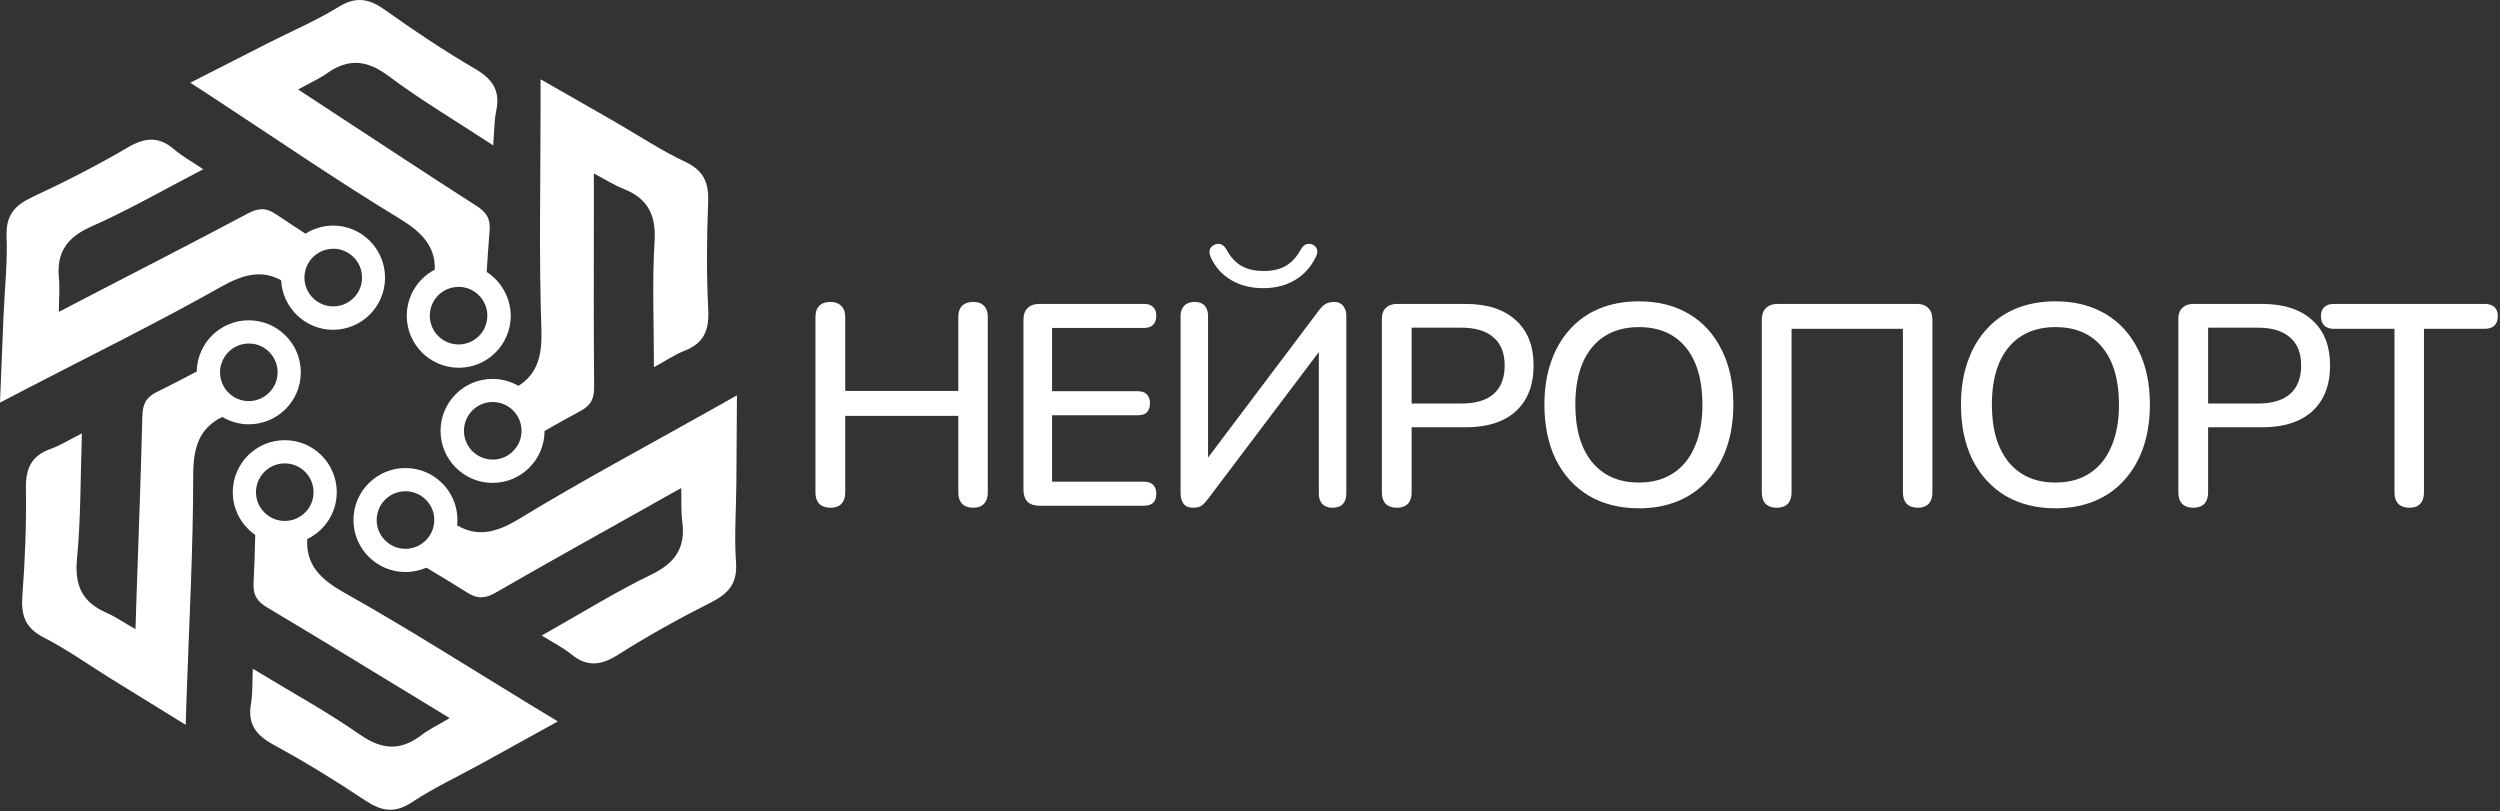 <?xml version="1.0" encoding="UTF-8"?> <svg xmlns="http://www.w3.org/2000/svg" width="262" height="85" viewBox="0 0 262 85" fill="none"><rect x="0" y="0" width="262" height="85" fill="#333333" stroke="none"/><path d="M26.068 33.568C23.09 33.568 20.667 35.962 20.619 38.93C19.217 39.679 17.845 40.389 16.454 41.071C15.257 41.664 14.946 42.404 14.916 43.649C14.771 49.692 14.537 55.734 14.333 61.777C14.294 63.013 14.255 64.248 14.197 65.932C12.912 65.202 12.075 64.618 11.161 64.219C8.65 63.129 7.804 61.388 8.066 58.605C8.475 54.362 8.426 50.081 8.582 45.42C7.249 46.091 6.315 46.685 5.303 47.045C3.269 47.765 2.676 49.118 2.715 51.229C2.773 54.966 2.627 58.712 2.345 62.429C2.189 64.492 2.637 65.815 4.602 66.817C7.064 68.082 9.341 69.717 11.706 71.176C14.167 72.704 16.639 74.222 19.461 75.964C19.509 74.631 19.538 73.775 19.558 72.928C19.821 65.221 20.249 57.505 20.249 49.799C20.249 46.889 20.872 44.885 23.294 43.698C24.112 44.184 25.065 44.466 26.077 44.466C29.084 44.466 31.526 42.024 31.526 39.017C31.526 36.011 29.074 33.568 26.068 33.568ZM26.068 42.034C26.048 42.034 26.038 42.034 26.029 42.034C24.384 42.014 23.061 40.672 23.061 39.017C23.061 38.404 23.246 37.84 23.557 37.363C24.092 36.546 25.026 36.001 26.077 36.001H26.087C26.369 36.001 26.632 36.04 26.895 36.108C28.16 36.468 29.094 37.636 29.094 39.017C29.084 40.681 27.732 42.034 26.068 42.034Z" fill="white"></path><path d="M34.922 23.643C33.852 23.643 32.86 23.955 32.013 24.49C30.972 23.819 29.96 23.147 28.948 22.466C27.849 21.717 27.041 21.804 25.941 22.388C20.609 25.229 15.228 27.983 9.857 30.766C8.757 31.34 7.668 31.904 6.169 32.683C6.179 31.204 6.276 30.192 6.179 29.199C5.897 26.485 6.996 24.879 9.555 23.75C13.447 22.028 17.155 19.887 21.3 17.737C20.064 16.9 19.091 16.384 18.274 15.674C16.649 14.254 15.18 14.399 13.36 15.47C10.139 17.358 6.802 19.06 3.415 20.637C1.547 21.512 0.603 22.553 0.691 24.753C0.798 27.526 0.487 30.299 0.37 33.082C0.243 35.981 0.136 38.881 0 42.19C1.177 41.577 1.936 41.187 2.695 40.788C9.536 37.237 16.474 33.831 23.188 30.046C25.523 28.732 27.44 28.256 29.464 29.375C29.6 32.255 31.994 34.561 34.903 34.561C37.91 34.561 40.352 32.118 40.352 29.112C40.352 26.105 37.929 23.643 34.922 23.643ZM37.929 29.365C37.793 30.902 36.499 32.109 34.922 32.109C34.115 32.109 33.375 31.788 32.83 31.262C32.256 30.717 31.906 29.939 31.906 29.092C31.906 27.555 33.054 26.29 34.543 26.095C34.669 26.076 34.796 26.066 34.922 26.066C36.256 26.066 37.394 26.942 37.793 28.148C37.89 28.44 37.939 28.762 37.939 29.083C37.939 29.18 37.939 29.277 37.929 29.365Z" fill="white"></path><path d="M55.843 74.018C49.246 70.009 42.746 65.854 36.022 62.078C33.502 60.658 32.062 59.15 32.198 56.493C34.028 55.617 35.293 53.74 35.293 51.579C35.293 48.573 32.85 46.13 29.844 46.13C26.837 46.13 24.395 48.573 24.395 51.579C24.395 53.438 25.329 55.073 26.749 56.055C26.71 57.778 26.662 59.442 26.574 61.096C26.506 62.429 26.993 63.071 28.063 63.703C33.259 66.788 38.406 69.96 43.573 73.093C44.624 73.736 45.685 74.378 47.125 75.254C45.86 76.013 44.935 76.45 44.147 77.054C41.968 78.708 40.031 78.591 37.735 76.995C34.242 74.563 30.486 72.51 26.496 70.087C26.428 71.575 26.487 72.685 26.302 73.745C25.932 75.867 26.817 77.044 28.676 78.056C31.955 79.837 35.147 81.802 38.26 83.875C39.983 85.023 41.355 85.276 43.194 84.06C45.51 82.532 48.049 81.355 50.482 80.012C53.021 78.611 55.561 77.209 58.461 75.604C57.303 74.903 56.573 74.456 55.843 74.018ZM29.844 54.596C28.219 54.596 26.886 53.302 26.827 51.686C26.827 51.648 26.827 51.618 26.827 51.579C26.827 51.511 26.827 51.453 26.837 51.385V51.375V51.365C26.886 50.723 27.129 50.139 27.508 49.672C28.063 48.991 28.9 48.563 29.844 48.563C31.508 48.563 32.86 49.916 32.86 51.579C32.86 52.3 32.607 52.971 32.179 53.487C31.614 54.168 30.778 54.596 29.844 54.596Z" fill="white"></path><path d="M77.231 41.431C76.073 42.083 75.323 42.501 74.584 42.919C67.86 46.705 61.049 50.334 54.461 54.343C52.068 55.803 50.092 56.328 47.913 55.063C47.932 54.878 47.942 54.693 47.942 54.499C47.942 51.492 45.5 49.05 42.493 49.05C39.486 49.05 37.044 51.492 37.044 54.499C37.044 57.505 39.486 59.948 42.493 59.948C43.271 59.948 44.011 59.782 44.682 59.49C46.152 60.366 47.572 61.222 48.973 62.108C50.102 62.818 50.9 62.711 51.98 62.088C57.215 59.072 62.499 56.133 67.773 53.175C68.853 52.572 69.923 51.959 71.392 51.142C71.431 52.621 71.363 53.633 71.499 54.625C71.869 57.33 70.828 58.965 68.308 60.191C64.474 62.049 60.845 64.307 56.777 66.603C58.042 67.391 59.035 67.888 59.871 68.569C61.545 69.931 63.005 69.737 64.785 68.608C67.938 66.613 71.217 64.793 74.555 63.11C76.394 62.176 77.299 61.096 77.133 58.907C76.939 56.143 77.153 53.35 77.172 50.568C77.192 47.639 77.201 44.739 77.231 41.431ZM42.493 57.515C41.209 57.515 40.109 56.707 39.671 55.569C39.545 55.238 39.477 54.878 39.477 54.499C39.477 52.835 40.829 51.482 42.493 51.482C43.826 51.482 44.965 52.358 45.364 53.555C45.461 53.847 45.509 54.168 45.509 54.499C45.509 56.163 44.147 57.515 42.493 57.515Z" fill="white"></path><path d="M74.224 32.478C74.039 28.752 74.058 25.006 74.214 21.269C74.302 19.206 73.805 17.893 71.811 16.959C69.3 15.781 66.975 14.224 64.561 12.833C62.051 11.383 59.521 9.953 56.651 8.308C56.651 9.641 56.651 10.498 56.651 11.354C56.651 19.07 56.475 26.786 56.738 34.493C56.835 37.217 56.349 39.163 54.335 40.438C53.537 39.981 52.603 39.708 51.62 39.708C48.613 39.708 46.171 42.151 46.171 45.157C46.171 48.164 48.613 50.606 51.62 50.606C54.627 50.606 57.069 48.164 57.069 45.167C58.324 44.447 59.56 43.746 60.815 43.085C61.993 42.452 62.285 41.703 62.265 40.457C62.207 34.415 62.236 28.372 62.236 22.33V18.175C63.54 18.866 64.396 19.42 65.32 19.78C67.86 20.782 68.775 22.495 68.6 25.288C68.337 29.54 68.531 33.812 68.531 38.482C69.835 37.772 70.75 37.139 71.762 36.75C73.786 35.952 74.331 34.58 74.224 32.478ZM54.101 46.889C53.605 47.59 52.827 48.067 51.931 48.154C51.834 48.164 51.737 48.164 51.639 48.164C51.26 48.164 50.9 48.096 50.569 47.969C49.431 47.541 48.623 46.432 48.623 45.148C48.623 43.532 49.898 42.209 51.493 42.131C51.542 42.131 51.591 42.131 51.639 42.131C53.303 42.131 54.656 43.484 54.656 45.148C54.656 45.799 54.452 46.403 54.101 46.889Z" fill="white"></path><path d="M51.007 28.499C51.094 27.049 51.192 25.628 51.308 24.217C51.425 22.894 50.958 22.232 49.907 21.561C44.818 18.301 39.778 14.964 34.718 11.655C33.687 10.974 32.645 10.303 31.244 9.379C32.538 8.659 33.473 8.25 34.28 7.676C36.518 6.099 38.445 6.275 40.693 7.948C44.108 10.498 47.786 12.677 51.688 15.236C51.805 13.748 51.785 12.648 52.009 11.587C52.447 9.476 51.6 8.269 49.781 7.209C46.56 5.321 43.437 3.248 40.401 1.079C38.727 -0.128 37.355 -0.43 35.477 0.728C33.112 2.178 30.534 3.278 28.062 4.533C25.474 5.846 22.896 7.17 19.947 8.668C21.056 9.398 21.777 9.865 22.497 10.332C28.948 14.555 35.312 18.934 41.909 22.933C44.254 24.363 45.626 25.842 45.568 28.256C43.826 29.16 42.629 30.99 42.629 33.092C42.629 36.098 45.071 38.541 48.078 38.541C51.085 38.541 53.527 36.098 53.527 33.092C53.508 31.165 52.505 29.472 51.007 28.499ZM50.686 34.571C50.472 34.94 50.189 35.261 49.839 35.514C49.343 35.884 48.72 36.098 48.059 36.098C46.395 36.098 45.042 34.746 45.042 33.082C45.042 32.537 45.188 32.031 45.431 31.593C45.947 30.678 46.93 30.065 48.059 30.065C49.294 30.065 50.355 30.805 50.822 31.875C50.987 32.245 51.075 32.654 51.075 33.082C51.075 33.627 50.929 34.133 50.686 34.571Z" fill="white"></path><path d="M87.02 53.21C86.52 53.21 86.13 53.07 85.85 52.79C85.59 52.51 85.46 52.12 85.46 51.62V33.23C85.46 32.71 85.59 32.32 85.85 32.06C86.13 31.78 86.52 31.64 87.02 31.64C87.52 31.64 87.9 31.78 88.16 32.06C88.44 32.32 88.58 32.71 88.58 33.23V40.97H100.43V33.23C100.43 32.71 100.56 32.32 100.82 32.06C101.1 31.78 101.49 31.64 101.99 31.64C102.49 31.64 102.87 31.78 103.13 32.06C103.39 32.32 103.52 32.71 103.52 33.23V51.62C103.52 52.12 103.39 52.51 103.13 52.79C102.87 53.07 102.49 53.21 101.99 53.21C101.49 53.21 101.1 53.07 100.82 52.79C100.56 52.51 100.43 52.12 100.43 51.62V43.58H88.58V51.62C88.58 52.12 88.45 52.51 88.19 52.79C87.93 53.07 87.54 53.21 87.02 53.21ZM108.938 53C108.398 53 107.978 52.86 107.678 52.58C107.398 52.28 107.258 51.86 107.258 51.32V33.53C107.258 32.99 107.398 32.58 107.678 32.3C107.978 32 108.398 31.85 108.938 31.85H119.888C120.308 31.85 120.628 31.96 120.848 32.18C121.068 32.38 121.178 32.68 121.178 33.08C121.178 33.5 121.068 33.82 120.848 34.04C120.628 34.26 120.308 34.37 119.888 34.37H110.258V41H119.228C119.668 41 119.988 41.11 120.188 41.33C120.408 41.55 120.518 41.86 120.518 42.26C120.518 42.68 120.408 43 120.188 43.22C119.988 43.42 119.668 43.52 119.228 43.52H110.258V50.48H119.888C120.308 50.48 120.628 50.59 120.848 50.81C121.068 51.03 121.178 51.34 121.178 51.74C121.178 52.16 121.068 52.48 120.848 52.7C120.628 52.9 120.308 53 119.888 53H108.938ZM125.044 53.21C124.844 53.21 124.654 53.18 124.474 53.12C124.314 53.06 124.174 52.96 124.054 52.82C123.954 52.68 123.874 52.52 123.814 52.34C123.754 52.14 123.724 51.91 123.724 51.65V33.11C123.724 32.65 123.854 32.29 124.114 32.03C124.374 31.77 124.734 31.64 125.194 31.64C125.654 31.64 126.004 31.77 126.244 32.03C126.484 32.29 126.604 32.65 126.604 33.11V48.83H125.944L138.214 32.54C138.474 32.2 138.714 31.97 138.934 31.85C139.174 31.71 139.474 31.64 139.834 31.64C140.094 31.64 140.314 31.7 140.494 31.82C140.674 31.92 140.814 32.08 140.914 32.3C141.034 32.52 141.094 32.78 141.094 33.08V51.71C141.094 52.19 140.974 52.56 140.734 52.82C140.494 53.08 140.134 53.21 139.654 53.21C139.194 53.21 138.834 53.08 138.574 52.82C138.334 52.56 138.214 52.19 138.214 51.71V36.02H138.874L126.604 52.28C126.344 52.62 126.114 52.86 125.914 53C125.714 53.14 125.424 53.21 125.044 53.21ZM132.394 30.2C131.114 30.2 129.994 29.92 129.034 29.36C128.074 28.8 127.354 27.99 126.874 26.93C126.734 26.59 126.714 26.31 126.814 26.09C126.914 25.87 127.094 25.71 127.354 25.61C127.634 25.53 127.864 25.54 128.044 25.64C128.244 25.74 128.424 25.94 128.584 26.24C128.964 26.94 129.464 27.48 130.084 27.86C130.724 28.22 131.504 28.4 132.424 28.4C133.364 28.4 134.144 28.22 134.764 27.86C135.384 27.48 135.884 26.94 136.264 26.24C136.424 25.94 136.604 25.74 136.804 25.64C137.004 25.54 137.234 25.53 137.494 25.61C137.754 25.71 137.924 25.87 138.004 26.09C138.104 26.29 138.074 26.56 137.914 26.9C137.394 27.98 136.654 28.8 135.694 29.36C134.754 29.92 133.654 30.2 132.394 30.2ZM146.379 53.21C145.879 53.21 145.489 53.07 145.209 52.79C144.949 52.51 144.819 52.12 144.819 51.62V33.44C144.819 32.92 144.959 32.53 145.239 32.27C145.519 31.99 145.909 31.85 146.409 31.85H153.579C155.859 31.85 157.619 32.42 158.859 33.56C160.099 34.68 160.719 36.26 160.719 38.3C160.719 40.36 160.099 41.96 158.859 43.1C157.619 44.22 155.859 44.78 153.579 44.78H147.939V51.62C147.939 52.12 147.809 52.51 147.549 52.79C147.289 53.07 146.899 53.21 146.379 53.21ZM147.939 42.29H153.129C154.629 42.29 155.759 41.96 156.519 41.3C157.299 40.62 157.689 39.62 157.689 38.3C157.689 37 157.299 36.02 156.519 35.36C155.759 34.68 154.629 34.34 153.129 34.34H147.939V42.29ZM171.754 53.27C169.754 53.27 168.004 52.83 166.504 51.95C165.024 51.05 163.874 49.79 163.054 48.17C162.254 46.53 161.854 44.61 161.854 42.41C161.854 40.75 162.084 39.26 162.544 37.94C163.004 36.6 163.664 35.46 164.524 34.52C165.384 33.56 166.424 32.83 167.644 32.33C168.864 31.83 170.234 31.58 171.754 31.58C173.774 31.58 175.524 32.02 177.004 32.9C178.484 33.78 179.624 35.03 180.424 36.65C181.244 38.27 181.654 40.18 181.654 42.38C181.654 44.04 181.424 45.54 180.964 46.88C180.504 48.22 179.834 49.37 178.954 50.33C178.094 51.29 177.054 52.02 175.834 52.52C174.614 53.02 173.254 53.27 171.754 53.27ZM171.754 50.57C173.154 50.57 174.344 50.25 175.324 49.61C176.324 48.97 177.084 48.04 177.604 46.82C178.144 45.6 178.414 44.13 178.414 42.41C178.414 39.83 177.834 37.83 176.674 36.41C175.514 34.99 173.874 34.28 171.754 34.28C170.354 34.28 169.154 34.6 168.154 35.24C167.174 35.86 166.414 36.78 165.874 38C165.354 39.22 165.094 40.69 165.094 42.41C165.094 44.97 165.674 46.97 166.834 48.41C168.014 49.85 169.654 50.57 171.754 50.57ZM186.196 53.21C185.696 53.21 185.306 53.07 185.026 52.79C184.766 52.51 184.636 52.12 184.636 51.62V33.53C184.636 32.99 184.776 32.58 185.056 32.3C185.356 32 185.776 31.85 186.316 31.85H200.866C201.406 31.85 201.816 32 202.096 32.3C202.376 32.58 202.516 32.99 202.516 33.53V51.62C202.516 52.12 202.386 52.51 202.126 52.79C201.866 53.07 201.486 53.21 200.986 53.21C200.486 53.21 200.096 53.07 199.816 52.79C199.556 52.51 199.426 52.12 199.426 51.62V34.46H187.756V51.62C187.756 52.12 187.626 52.51 187.366 52.79C187.106 53.07 186.716 53.21 186.196 53.21ZM215.409 53.27C213.409 53.27 211.659 52.83 210.159 51.95C208.679 51.05 207.529 49.79 206.709 48.17C205.909 46.53 205.509 44.61 205.509 42.41C205.509 40.75 205.739 39.26 206.199 37.94C206.659 36.6 207.319 35.46 208.179 34.52C209.039 33.56 210.079 32.83 211.299 32.33C212.519 31.83 213.889 31.58 215.409 31.58C217.429 31.58 219.179 32.02 220.659 32.9C222.139 33.78 223.279 35.03 224.079 36.65C224.899 38.27 225.309 40.18 225.309 42.38C225.309 44.04 225.079 45.54 224.619 46.88C224.159 48.22 223.489 49.37 222.609 50.33C221.749 51.29 220.709 52.02 219.489 52.52C218.269 53.02 216.909 53.27 215.409 53.27ZM215.409 50.57C216.809 50.57 217.999 50.25 218.979 49.61C219.979 48.97 220.739 48.04 221.259 46.82C221.799 45.6 222.069 44.13 222.069 42.41C222.069 39.83 221.489 37.83 220.329 36.41C219.169 34.99 217.529 34.28 215.409 34.28C214.009 34.28 212.809 34.6 211.809 35.24C210.829 35.86 210.069 36.78 209.529 38C209.009 39.22 208.749 40.69 208.749 42.41C208.749 44.97 209.329 46.97 210.489 48.41C211.669 49.85 213.309 50.57 215.409 50.57ZM229.85 53.21C229.35 53.21 228.96 53.07 228.68 52.79C228.42 52.51 228.29 52.12 228.29 51.62V33.44C228.29 32.92 228.43 32.53 228.71 32.27C228.99 31.99 229.38 31.85 229.88 31.85H237.05C239.33 31.85 241.09 32.42 242.33 33.56C243.57 34.68 244.19 36.26 244.19 38.3C244.19 40.36 243.57 41.96 242.33 43.1C241.09 44.22 239.33 44.78 237.05 44.78H231.41V51.62C231.41 52.12 231.28 52.51 231.02 52.79C230.76 53.07 230.37 53.21 229.85 53.21ZM231.41 42.29H236.6C238.1 42.29 239.23 41.96 239.99 41.3C240.77 40.62 241.16 39.62 241.16 38.3C241.16 37 240.77 36.02 239.99 35.36C239.23 34.68 238.1 34.34 236.6 34.34H231.41V42.29ZM252.502 53.21C252.002 53.21 251.612 53.07 251.332 52.79C251.072 52.51 250.942 52.12 250.942 51.62V34.46H244.582C244.162 34.46 243.832 34.35 243.592 34.13C243.352 33.89 243.232 33.56 243.232 33.14C243.232 32.72 243.352 32.4 243.592 32.18C243.832 31.96 244.162 31.85 244.582 31.85H260.392C260.832 31.85 261.172 31.96 261.412 32.18C261.652 32.4 261.772 32.72 261.772 33.14C261.772 33.56 261.652 33.89 261.412 34.13C261.172 34.35 260.832 34.46 260.392 34.46H254.032V51.62C254.032 52.12 253.902 52.51 253.642 52.79C253.402 53.07 253.022 53.21 252.502 53.21Z" fill="white"></path></svg> 